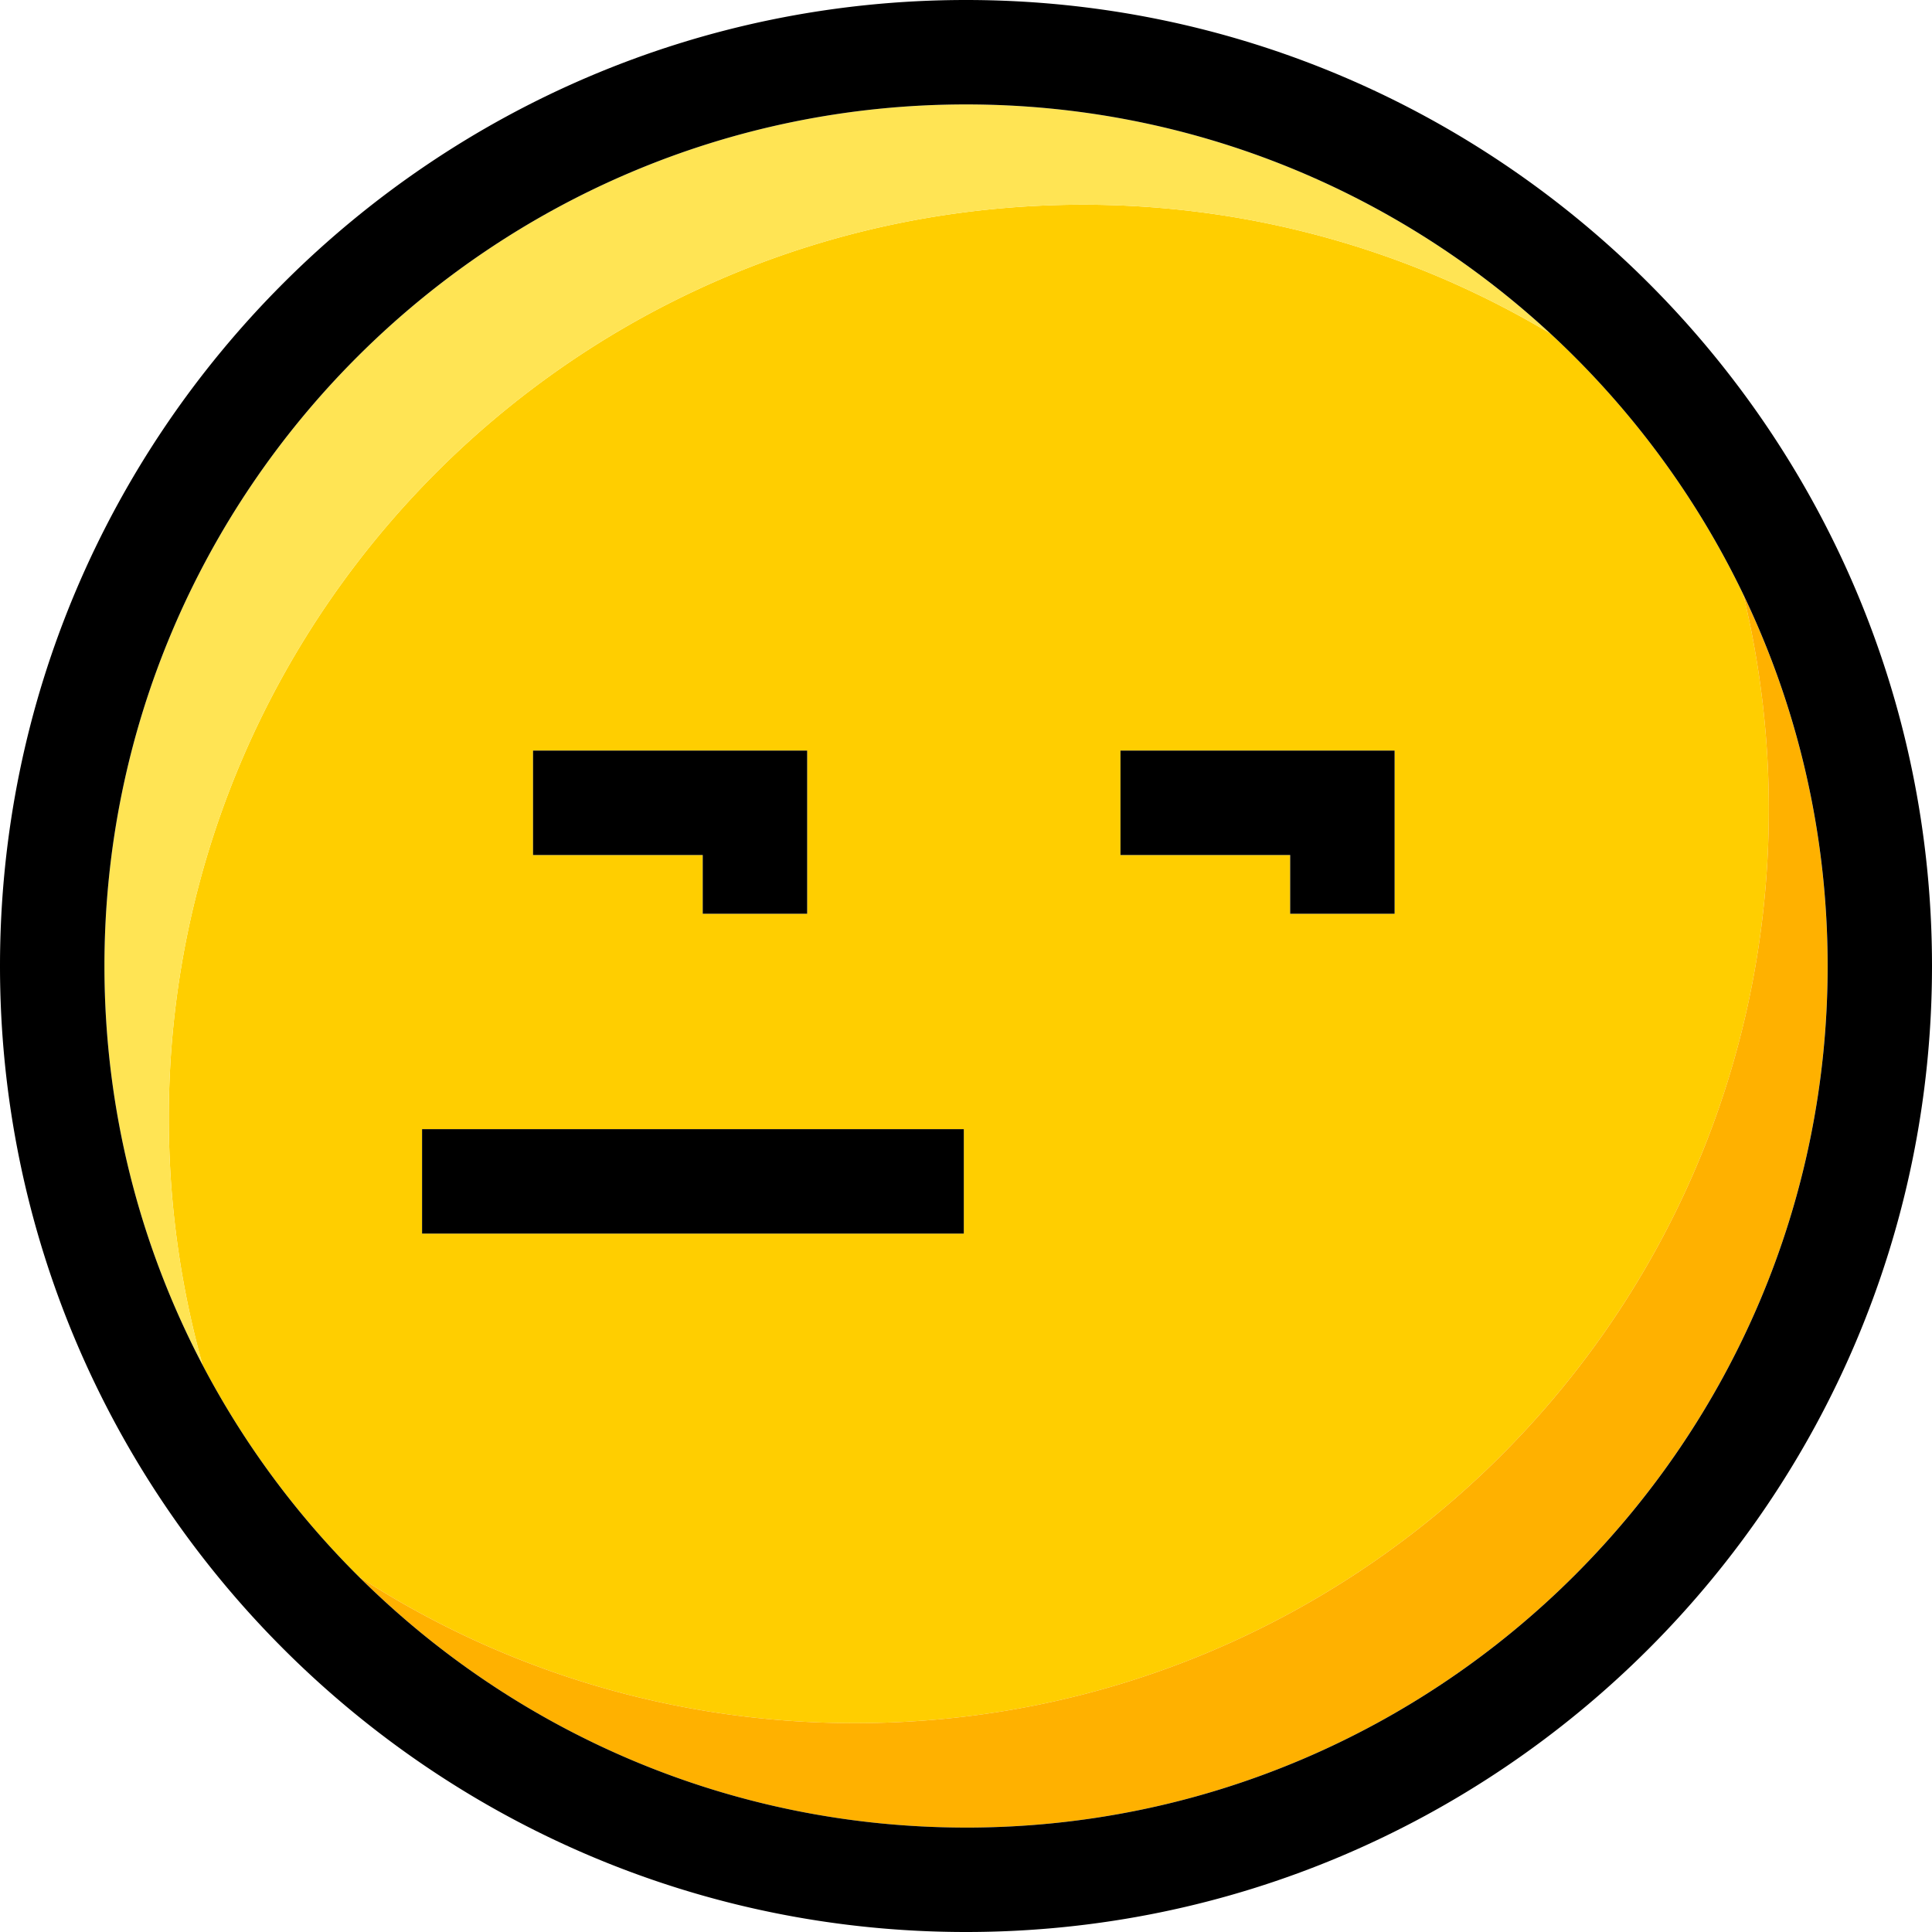 <svg xmlns="http://www.w3.org/2000/svg" viewBox="0 0 295.996 295.996"><path d="M270.996 123.998c0-11.334-1.363-22.348-3.907-32.9-7.27-15.153-17.35-28.71-29.558-39.997-22.39-13.376-48.766-20.666-76.77-19.644C83.492 34.274 23.14 99.196 25.955 176.463a140.22 140.22 0 0 0 5.087 32.673c6.303 12 14.397 22.938 23.934 32.42 21.892 14.19 48 22.44 76.023 22.44 77.317 0 139.997-62.68 139.997-139.998zm-99.332-9h42v25h-16v-9h-26v-16zm-90 0h42v25h-16v-9h-26v-16zm-17 58h83v16h-83v-16z" fill="#ffce00"/><path d="M267.09 91.1a140.2 140.2 0 0 1 3.907 32.899c0 77.318-62.68 139.998-139.998 139.998-28.032 0-54.13-8.25-76.023-22.44 23.88 23.744 56.766 38.44 93.023 38.44 72.784 0 131.998-59.214 131.998-131.998 0-20.362-4.638-39.66-12.907-56.9z" fill="#ffb100"/><path d="M160.76 31.457c28.006-1.02 54.38 6.268 76.77 19.644-23.546-21.773-55-35.1-89.533-35.1C75.214 16 16 75.214 16 147.998c0 22.05 5.442 42.85 15.042 61.138a140.22 140.22 0 0 1-5.087-32.673C23.14 99.196 83.492 34.274 160.76 31.457z" fill="#ffe454"/><path d="M147.998 0C66.392 0 0 66.392 0 147.998s66.392 147.998 147.998 147.998 147.998-66.392 147.998-147.998S229.604 0 147.998 0zm0 279.996c-36.257 0-69.143-14.696-93.023-38.44a132.55 132.55 0 0 1-23.934-32.42c-9.6-18.3-15.04-39.088-15.04-61.138C16 75.214 75.214 16 147.998 16c34.523 0 65.987 13.328 89.533 35.102C249.74 62.4 259.82 75.946 267.1 91.1c8.27 17.238 12.907 36.537 12.907 56.9 0 72.784-59.214 131.998-131.998 131.998zm-40.334-140h16v-25h-42v16h26zm90 0h16v-25h-42v16h26zm-133 33h83v16h-83z"/></svg>